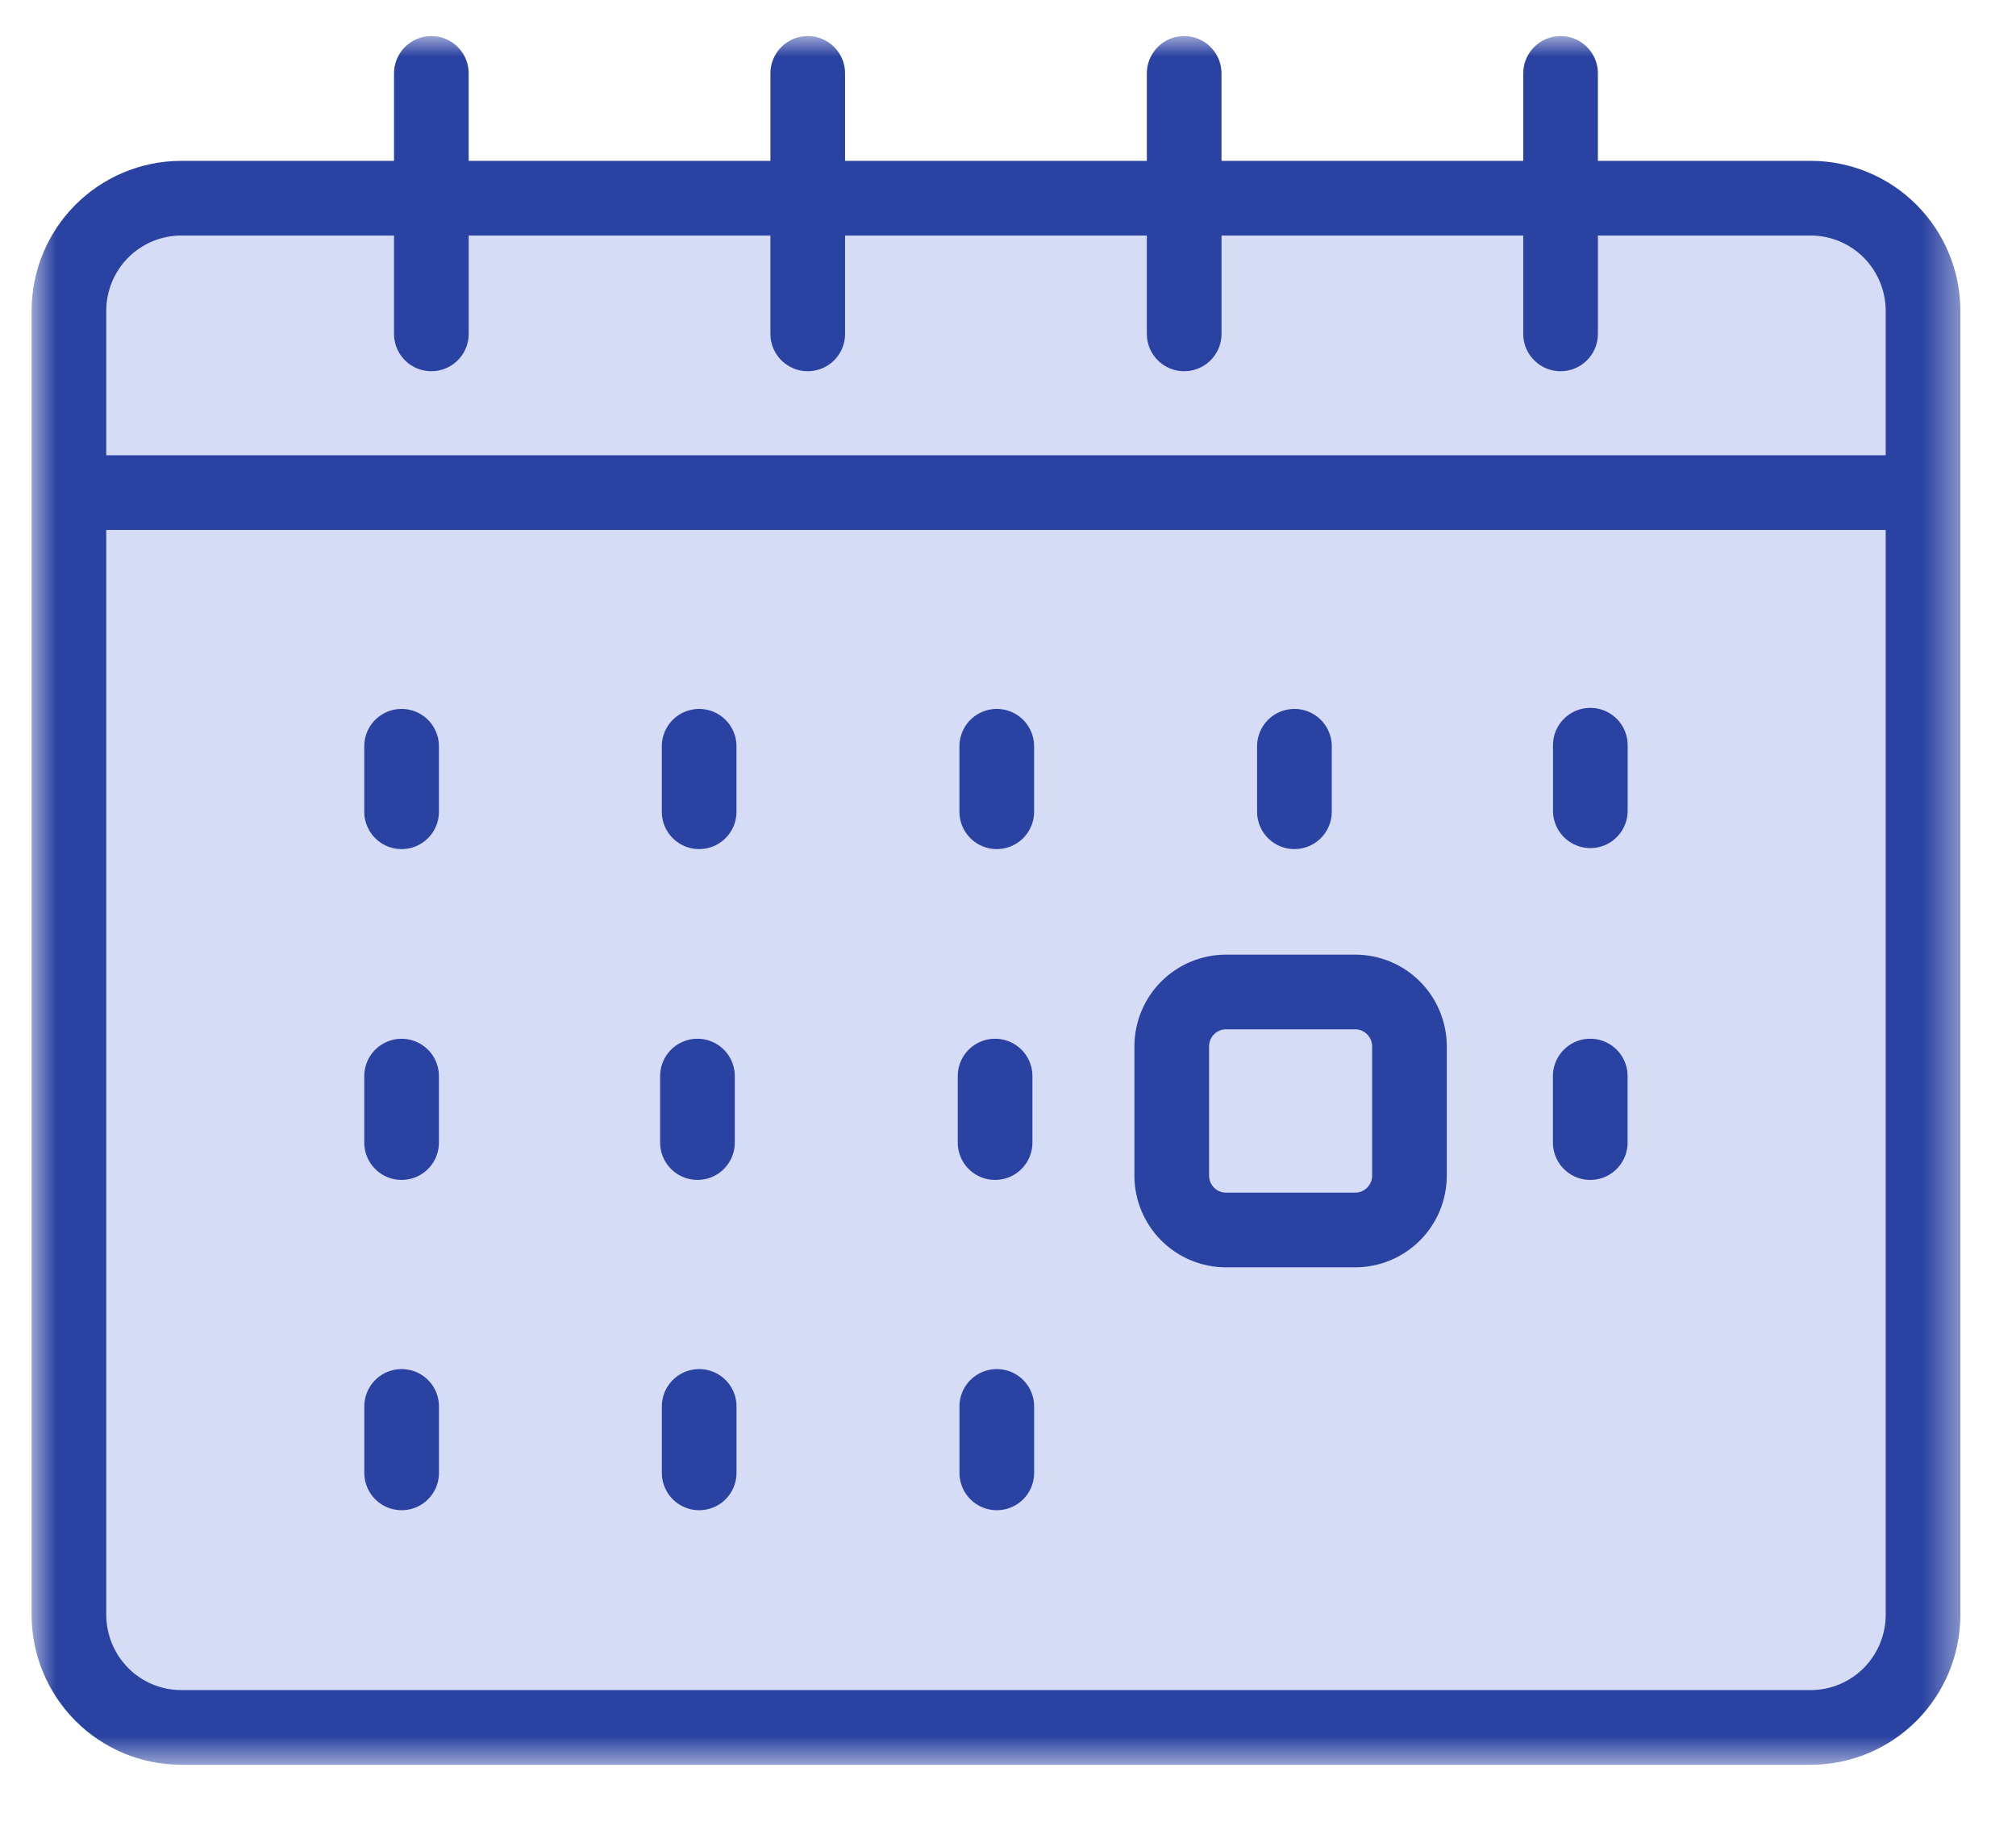 <svg xmlns="http://www.w3.org/2000/svg" width="54" height="49" viewBox="0 0 54 49" fill="none"><mask id="mask0_304_813" style="mask-type:luminance" maskUnits="userSpaceOnUse" x="0" y="0" width="54" height="49"><path d="M54 0.114H0V48.114H54V0.114Z" fill="white"></path></mask><g mask="url(#mask0_304_813)"><mask id="mask1_304_813" style="mask-type:luminance" maskUnits="userSpaceOnUse" x="0" y="0" width="53" height="48"><path d="M52.583 0.888H0.772V47.34H52.583V0.888Z" fill="white"></path></mask><g mask="url(#mask1_304_813)"><path d="M4.842 5.308H48.514C49.307 5.312 50.067 5.629 50.628 6.192C51.19 6.755 51.506 7.518 51.51 8.314V43.255C51.507 44.052 51.19 44.815 50.629 45.379C50.067 45.942 49.307 46.26 48.513 46.263H4.842C4.048 46.26 3.288 45.942 2.727 45.379C2.166 44.815 1.849 44.052 1.846 43.255V8.314C1.849 7.518 2.166 6.755 2.727 6.192C3.289 5.629 4.049 5.312 4.842 5.308ZM11.554 1.966V8.942V1.966ZM21.636 1.966V8.942V1.966ZM31.719 1.966V8.942V1.966ZM41.801 1.966V8.942V1.966ZM10.757 19.986V21.74V19.986ZM18.727 19.986V21.74V19.986ZM26.699 19.986V21.74V19.986ZM34.672 19.986V21.74V19.986ZM10.758 37.666V39.446V37.666ZM18.728 37.666V39.446V37.666ZM26.7 37.666V39.446V37.666ZM42.598 19.958V21.713V19.958ZM10.757 28.82V30.6V28.82ZM32.834 26.567H36.306C36.689 26.568 37.057 26.722 37.328 26.994C37.599 27.267 37.752 27.636 37.753 28.021V31.489C37.752 31.874 37.599 32.242 37.328 32.514C37.056 32.786 36.689 32.94 36.306 32.941H32.834C32.451 32.94 32.083 32.787 31.812 32.515C31.541 32.243 31.387 31.874 31.386 31.489V28.021C31.387 27.636 31.54 27.267 31.812 26.994C32.083 26.722 32.451 26.568 32.834 26.567ZM42.596 28.819V30.6V28.819ZM26.654 28.819V30.6V28.819ZM18.682 28.819V30.6V28.819ZM1.846 13.192H51.511H1.846Z" fill="#D6DCF5"></path><path d="M11.554 1.966V8.942M21.636 1.966V8.942M31.719 1.966V8.942M41.801 1.966V8.942M10.757 19.986V21.74M18.727 19.986V21.74M26.699 19.986V21.74M34.672 19.986V21.74M10.758 37.666V39.446M18.728 37.666V39.446M26.7 37.666V39.446M42.598 19.958V21.713M10.757 28.82V30.6M42.596 28.819V30.6M26.654 28.819V30.6M18.682 28.819V30.6M1.846 13.192H51.511M4.842 5.308H48.514C49.307 5.312 50.067 5.629 50.628 6.192C51.19 6.755 51.506 7.518 51.51 8.314V43.255C51.507 44.052 51.19 44.815 50.629 45.379C50.067 45.942 49.307 46.26 48.513 46.263H4.842C4.048 46.26 3.288 45.942 2.727 45.379C2.166 44.815 1.849 44.052 1.846 43.255V8.314C1.849 7.518 2.166 6.755 2.727 6.192C3.289 5.629 4.049 5.312 4.842 5.308ZM32.834 26.567H36.306C36.689 26.568 37.057 26.722 37.328 26.994C37.599 27.267 37.752 27.636 37.753 28.021V31.489C37.752 31.874 37.599 32.242 37.328 32.514C37.056 32.786 36.689 32.94 36.306 32.941H32.834C32.451 32.94 32.083 32.787 31.812 32.515C31.541 32.243 31.387 31.874 31.386 31.489V28.021C31.387 27.636 31.54 27.267 31.811 26.994C32.083 26.722 32.451 26.568 32.834 26.567Z" stroke="#2A42A2" stroke-width="2" stroke-linecap="round" stroke-linejoin="round"></path></g></g></svg>